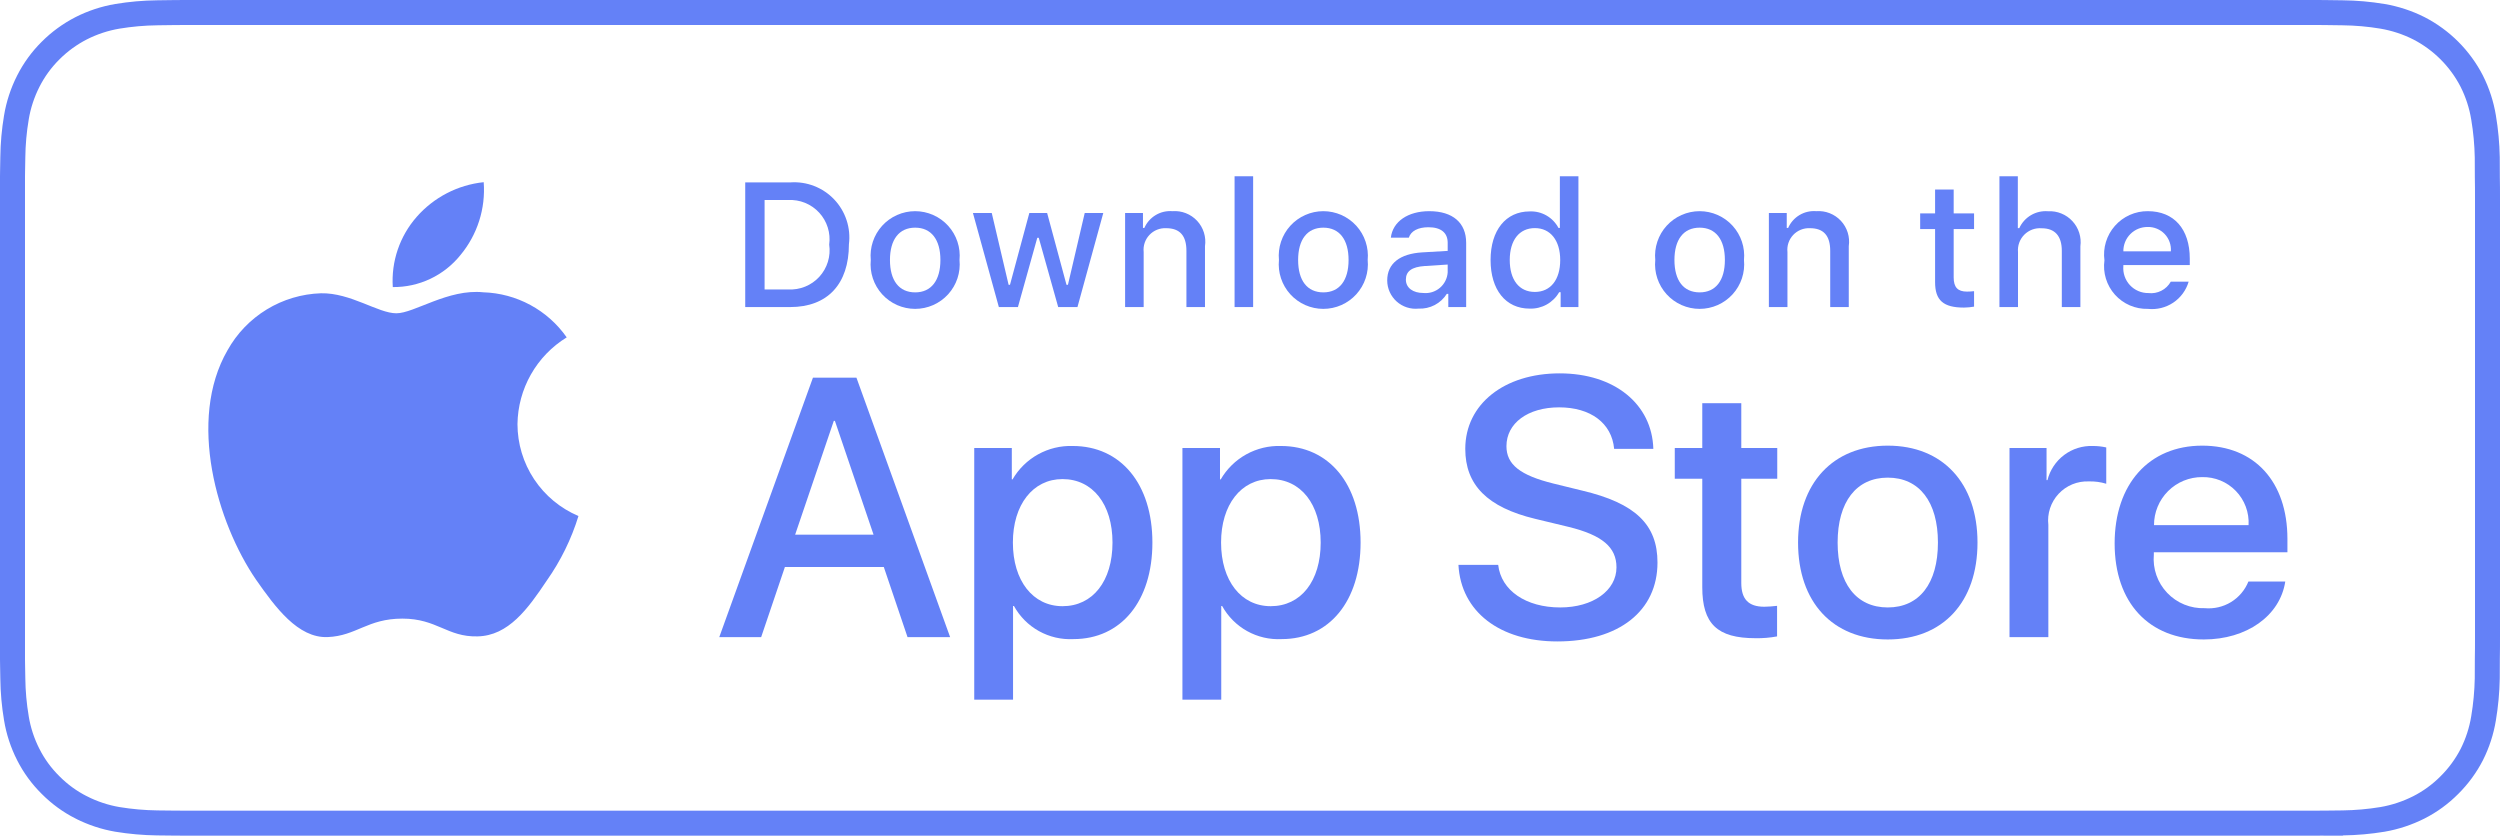 <svg width="200" height="67" viewBox="0 0 200 67" fill="none" xmlns="http://www.w3.org/2000/svg">
<g clip-path="url(#clip0)">
<path d="M184.073 1H184.801C185.161 1 185.522 1.001 185.879 1.003C186.289 1.006 186.707 1.013 187.125 1.02C187.22 1.021 187.315 1.023 187.41 1.024L187.415 1.024C188.483 1.036 189.549 1.13 190.602 1.306C191.612 1.478 192.59 1.799 193.505 2.259C195.326 3.195 196.808 4.678 197.743 6.499C198.201 7.41 198.518 8.384 198.683 9.39L198.684 9.394C198.862 10.45 198.961 11.517 198.981 12.588C198.987 13.092 198.987 13.6 198.987 14.113V14.124L198.987 14.135C199 14.728 199 15.324 199 15.938V50.917C199 51.536 199 52.129 198.987 52.724L198.987 52.735V52.745C198.987 53.265 198.987 53.761 198.981 54.273C198.961 55.343 198.862 56.41 198.684 57.466L198.683 57.471C198.519 58.476 198.202 59.451 197.744 60.362C197.28 61.264 196.676 62.088 195.956 62.803L195.95 62.809C195.236 63.529 194.412 64.131 193.507 64.59C192.592 65.052 191.612 65.376 190.602 65.551C189.548 65.725 188.482 65.819 187.413 65.833L187.403 65.833C186.901 65.844 186.386 65.85 185.885 65.85L185.879 65.85C185.282 65.854 184.674 65.854 184.073 65.854H15.936C15.322 65.854 14.72 65.854 14.111 65.85H14.106C13.603 65.85 13.103 65.844 12.592 65.833L12.583 65.833C11.512 65.819 10.444 65.724 9.387 65.551C8.381 65.378 7.407 65.054 6.497 64.591L6.496 64.591C5.59 64.132 4.764 63.53 4.049 62.809L4.049 62.809L4.041 62.801C3.32 62.09 2.719 61.266 2.262 60.363L2.261 60.362C1.799 59.452 1.478 58.476 1.311 57.468L1.311 57.466C1.133 56.411 1.038 55.344 1.025 54.274L1.025 54.265L1.025 54.256C1.015 53.911 1.011 53.579 1.007 53.234C1.005 53.072 1.003 52.907 1 52.737V14.121C1.003 13.951 1.005 13.784 1.007 13.62C1.011 13.277 1.015 12.944 1.025 12.605L1.025 12.595L1.025 12.586C1.038 11.516 1.133 10.449 1.311 9.394L1.311 9.392C1.479 8.386 1.799 7.41 2.261 6.5L2.262 6.498C2.72 5.591 3.322 4.763 4.043 4.048L4.046 4.045C4.765 3.325 5.593 2.723 6.498 2.259C7.407 1.798 8.381 1.477 9.386 1.306C10.443 1.131 11.511 1.037 12.582 1.024L12.582 1.024L12.586 1.024C12.695 1.023 12.803 1.021 12.91 1.019C13.316 1.012 13.712 1.006 14.112 1.003C14.72 1 15.323 1 15.936 1H184.073ZM185.885 66.85C186.394 66.85 186.917 66.844 187.426 66.833L185.885 66.85Z" stroke="#6481F7" stroke-width="2"/>
<path d="M41.398 33.929C41.416 32.534 41.787 31.166 42.475 29.953C43.164 28.74 44.148 27.72 45.337 26.99C44.582 25.911 43.586 25.024 42.428 24.398C41.27 23.772 39.982 23.425 38.666 23.384C35.86 23.089 33.139 25.063 31.709 25.063C30.251 25.063 28.049 23.413 25.677 23.462C24.144 23.511 22.649 23.957 21.339 24.756C20.029 25.555 18.948 26.68 18.202 28.021C14.969 33.617 17.38 41.842 20.477 46.366C22.026 48.581 23.836 51.055 26.206 50.967C28.524 50.871 29.39 49.489 32.188 49.489C34.96 49.489 35.773 50.967 38.19 50.911C40.677 50.871 42.245 48.687 43.739 46.45C44.852 44.872 45.709 43.128 46.277 41.282C44.832 40.67 43.599 39.647 42.731 38.34C41.863 37.032 41.4 35.498 41.398 33.929Z" fill="#6481F7"/>
<path d="M36.833 20.409C38.189 18.78 38.857 16.687 38.696 14.575C36.623 14.792 34.709 15.783 33.335 17.348C32.663 18.113 32.148 19.003 31.82 19.967C31.492 20.931 31.357 21.95 31.423 22.966C32.46 22.977 33.485 22.752 34.422 22.309C35.359 21.866 36.183 21.216 36.833 20.409Z" fill="#6481F7"/>
<path d="M70.704 45.36H62.792L60.893 50.969H57.542L65.035 30.215H68.516L76.01 50.969H72.602L70.704 45.36ZM63.612 42.771H69.883L66.791 33.667H66.705L63.612 42.771Z" fill="#6481F7"/>
<path d="M92.192 43.404C92.192 48.107 89.675 51.128 85.877 51.128C84.915 51.178 83.959 50.956 83.116 50.488C82.274 50.02 81.581 49.324 81.116 48.48H81.044V55.975H77.939V35.838H80.945V38.354H81.002C81.488 37.515 82.193 36.822 83.042 36.351C83.89 35.88 84.85 35.648 85.82 35.679C89.661 35.679 92.192 38.715 92.192 43.404ZM89 43.404C89 40.341 87.416 38.327 85.001 38.327C82.628 38.327 81.031 40.383 81.031 43.404C81.031 46.453 82.628 48.495 85.001 48.495C87.417 48.495 89 46.496 89 43.404Z" fill="#6481F7"/>
<path d="M108.847 43.404C108.847 48.107 106.331 51.128 102.532 51.128C101.57 51.178 100.613 50.956 99.772 50.488C98.93 50.02 98.236 49.324 97.771 48.48H97.7V55.975H94.594V35.838H97.6V38.354H97.657C98.143 37.515 98.848 36.822 99.697 36.351C100.545 35.88 101.505 35.648 102.475 35.679C106.316 35.679 108.847 38.715 108.847 43.404ZM105.655 43.404C105.655 40.341 104.072 38.327 101.656 38.327C99.283 38.327 97.686 40.383 97.686 43.404C97.686 46.453 99.283 48.495 101.656 48.495C104.072 48.495 105.655 46.496 105.655 43.404H105.655Z" fill="#6481F7"/>
<path d="M119.855 45.187C120.085 47.245 122.084 48.596 124.817 48.596C127.435 48.596 129.318 47.245 129.318 45.389C129.318 43.778 128.182 42.813 125.492 42.152L122.803 41.504C118.991 40.584 117.222 38.801 117.222 35.909C117.222 32.328 120.343 29.869 124.774 29.869C129.16 29.869 132.166 32.328 132.267 35.909H129.132C128.944 33.838 127.232 32.588 124.73 32.588C122.228 32.588 120.516 33.853 120.516 35.694C120.516 37.161 121.609 38.025 124.284 38.686L126.571 39.247C130.829 40.254 132.599 41.965 132.599 45.001C132.599 48.883 129.506 51.315 124.586 51.315C119.984 51.315 116.876 48.941 116.675 45.187L119.855 45.187Z" fill="#6481F7"/>
<path d="M139.303 32.257V35.838H142.18V38.297H139.303V46.639C139.303 47.935 139.879 48.539 141.144 48.539C141.486 48.533 141.827 48.509 142.166 48.467V50.912C141.597 51.019 141.019 51.067 140.44 51.056C137.377 51.056 136.182 49.905 136.182 46.971V38.297H133.982V35.838H136.182V32.257H139.303Z" fill="#6481F7"/>
<path d="M143.845 43.404C143.845 38.643 146.649 35.652 151.022 35.652C155.409 35.652 158.2 38.643 158.2 43.404C158.2 48.178 155.424 51.157 151.022 51.157C146.621 51.157 143.845 48.178 143.845 43.404ZM155.035 43.404C155.035 40.139 153.539 38.211 151.022 38.211C148.505 38.211 147.01 40.153 147.01 43.404C147.01 46.684 148.505 48.596 151.022 48.596C153.539 48.596 155.035 46.684 155.035 43.404H155.035Z" fill="#6481F7"/>
<path d="M160.761 35.838H163.724V38.413H163.796C163.996 37.609 164.467 36.898 165.13 36.4C165.793 35.902 166.607 35.648 167.435 35.679C167.793 35.678 168.15 35.717 168.5 35.795V38.7C168.048 38.562 167.576 38.499 167.104 38.513C166.653 38.495 166.203 38.574 165.785 38.746C165.368 38.918 164.992 39.178 164.685 39.509C164.377 39.84 164.145 40.233 164.004 40.662C163.863 41.091 163.816 41.546 163.868 41.994V50.97H160.761L160.761 35.838Z" fill="#6481F7"/>
<path d="M182.821 46.525C182.403 49.272 179.728 51.157 176.305 51.157C171.903 51.157 169.171 48.208 169.171 43.476C169.171 38.73 171.918 35.652 176.175 35.652C180.361 35.652 182.994 38.528 182.994 43.115V44.18H172.307V44.367C172.257 44.924 172.327 45.485 172.511 46.013C172.695 46.541 172.99 47.024 173.375 47.429C173.76 47.834 174.226 48.153 174.744 48.364C175.262 48.575 175.819 48.674 176.377 48.654C177.111 48.722 177.848 48.552 178.477 48.169C179.107 47.785 179.596 47.209 179.872 46.525L182.821 46.525ZM172.321 42.009H179.886C179.914 41.508 179.838 41.007 179.663 40.537C179.488 40.067 179.218 39.638 178.87 39.278C178.521 38.917 178.102 38.632 177.638 38.441C177.174 38.251 176.676 38.158 176.175 38.168C175.669 38.165 175.168 38.263 174.7 38.454C174.232 38.646 173.806 38.929 173.448 39.286C173.09 39.643 172.806 40.067 172.612 40.535C172.419 41.002 172.32 41.503 172.321 42.009V42.009Z" fill="#6481F7"/>
<path d="M63.22 14.592C63.871 14.546 64.525 14.644 65.133 14.88C65.742 15.117 66.29 15.485 66.739 15.959C67.188 16.433 67.526 17.001 67.729 17.622C67.932 18.242 67.995 18.9 67.913 19.548C67.913 22.734 66.191 24.565 63.22 24.565H59.618V14.592H63.22ZM61.167 23.155H63.047C63.512 23.183 63.978 23.106 64.41 22.931C64.842 22.756 65.23 22.488 65.545 22.144C65.86 21.8 66.094 21.391 66.231 20.945C66.368 20.5 66.404 20.029 66.336 19.568C66.399 19.109 66.36 18.641 66.221 18.199C66.082 17.756 65.847 17.35 65.532 17.009C65.218 16.669 64.832 16.401 64.403 16.227C63.973 16.053 63.51 15.976 63.047 16.002H61.167V23.155Z" fill="#6481F7"/>
<path d="M69.662 20.799C69.615 20.304 69.672 19.805 69.829 19.334C69.986 18.862 70.239 18.429 70.573 18.061C70.907 17.693 71.315 17.4 71.769 17.199C72.224 16.998 72.715 16.894 73.212 16.894C73.709 16.894 74.2 16.998 74.654 17.199C75.109 17.4 75.516 17.693 75.85 18.061C76.184 18.429 76.438 18.862 76.595 19.334C76.752 19.805 76.808 20.304 76.761 20.799C76.809 21.294 76.753 21.794 76.597 22.266C76.44 22.738 76.187 23.172 75.853 23.541C75.518 23.909 75.111 24.203 74.656 24.405C74.201 24.606 73.709 24.71 73.212 24.71C72.714 24.71 72.222 24.606 71.767 24.405C71.313 24.203 70.905 23.909 70.571 23.541C70.237 23.172 69.983 22.738 69.827 22.266C69.67 21.794 69.614 21.294 69.662 20.799ZM75.233 20.799C75.233 19.167 74.5 18.213 73.214 18.213C71.923 18.213 71.197 19.167 71.197 20.799C71.197 22.443 71.923 23.39 73.214 23.39C74.5 23.39 75.233 22.437 75.233 20.799H75.233Z" fill="#6481F7"/>
<path d="M86.197 24.565H84.656L83.1 19.022H82.983L81.434 24.565H79.908L77.834 17.039H79.34L80.688 22.782H80.799L82.347 17.039H83.771L85.319 22.782H85.436L86.778 17.039H88.263L86.197 24.565Z" fill="#6481F7"/>
<path d="M90.008 17.039H91.437V18.235H91.548C91.737 17.805 92.054 17.445 92.457 17.205C92.859 16.964 93.327 16.856 93.794 16.894C94.16 16.866 94.528 16.921 94.87 17.055C95.212 17.189 95.519 17.398 95.77 17.667C96.02 17.936 96.206 18.258 96.315 18.608C96.424 18.959 96.453 19.329 96.399 19.693V24.565H94.914V20.066C94.914 18.856 94.388 18.255 93.29 18.255C93.041 18.243 92.793 18.286 92.562 18.379C92.332 18.472 92.124 18.614 91.953 18.796C91.782 18.977 91.653 19.193 91.573 19.428C91.494 19.664 91.466 19.915 91.493 20.162V24.565H90.008L90.008 17.039Z" fill="#6481F7"/>
<path d="M98.766 14.101H100.251V24.565H98.766V14.101Z" fill="#6481F7"/>
<path d="M102.316 20.799C102.268 20.304 102.325 19.805 102.482 19.334C102.639 18.862 102.892 18.429 103.227 18.061C103.561 17.694 103.968 17.4 104.423 17.199C104.877 16.998 105.368 16.894 105.865 16.894C106.362 16.894 106.853 16.998 107.308 17.199C107.762 17.4 108.17 17.694 108.504 18.061C108.838 18.429 109.092 18.862 109.248 19.334C109.405 19.805 109.462 20.304 109.415 20.799C109.463 21.294 109.407 21.794 109.25 22.266C109.094 22.738 108.84 23.172 108.506 23.541C108.172 23.909 107.764 24.203 107.309 24.405C106.855 24.606 106.363 24.71 105.865 24.71C105.368 24.71 104.876 24.606 104.421 24.405C103.966 24.203 103.558 23.909 103.224 23.541C102.89 23.172 102.636 22.738 102.48 22.266C102.323 21.794 102.267 21.294 102.316 20.799ZM107.886 20.799C107.886 19.168 107.153 18.213 105.867 18.213C104.576 18.213 103.85 19.168 103.85 20.799C103.85 22.443 104.576 23.39 105.867 23.39C107.153 23.39 107.886 22.437 107.886 20.799H107.886Z" fill="#6481F7"/>
<path d="M110.977 22.437C110.977 21.082 111.985 20.301 113.776 20.19L115.815 20.072V19.423C115.815 18.628 115.289 18.179 114.274 18.179C113.445 18.179 112.87 18.483 112.705 19.016H111.267C111.419 17.723 112.635 16.894 114.342 16.894C116.229 16.894 117.293 17.833 117.293 19.423V24.565H115.864V23.507H115.746C115.507 23.887 115.173 24.196 114.775 24.404C114.378 24.611 113.933 24.71 113.485 24.689C113.17 24.722 112.85 24.688 112.548 24.59C112.246 24.492 111.968 24.332 111.731 24.119C111.495 23.907 111.306 23.648 111.176 23.358C111.046 23.068 110.978 22.754 110.977 22.437ZM115.815 21.794V21.164L113.977 21.282C112.94 21.351 112.47 21.704 112.47 22.367C112.47 23.045 113.058 23.439 113.866 23.439C114.103 23.463 114.342 23.439 114.569 23.369C114.796 23.298 115.007 23.183 115.189 23.029C115.371 22.876 115.52 22.687 115.627 22.475C115.735 22.263 115.798 22.031 115.815 21.794Z" fill="#6481F7"/>
<path d="M119.246 20.799C119.246 18.421 120.468 16.914 122.37 16.914C122.84 16.892 123.307 17.005 123.716 17.239C124.124 17.473 124.458 17.818 124.678 18.235H124.789V14.101H126.274V24.565H124.851V23.376H124.733C124.497 23.79 124.151 24.131 123.735 24.362C123.318 24.593 122.846 24.706 122.37 24.689C120.455 24.689 119.246 23.183 119.246 20.799ZM120.78 20.799C120.78 22.395 121.533 23.355 122.791 23.355C124.043 23.355 124.817 22.381 124.817 20.805C124.817 19.237 124.035 18.248 122.791 18.248C121.541 18.248 120.78 19.215 120.78 20.799H120.78Z" fill="#6481F7"/>
<path d="M132.421 20.799C132.373 20.304 132.43 19.805 132.587 19.334C132.744 18.862 132.997 18.429 133.331 18.061C133.666 17.693 134.073 17.4 134.527 17.199C134.982 16.998 135.473 16.894 135.97 16.894C136.467 16.894 136.958 16.998 137.412 17.199C137.867 17.4 138.274 17.693 138.608 18.061C138.942 18.429 139.196 18.862 139.353 19.334C139.51 19.805 139.566 20.304 139.519 20.799C139.567 21.294 139.511 21.794 139.355 22.266C139.198 22.738 138.945 23.172 138.611 23.541C138.276 23.909 137.869 24.203 137.414 24.405C136.959 24.606 136.467 24.71 135.97 24.71C135.472 24.71 134.98 24.606 134.526 24.405C134.071 24.203 133.663 23.909 133.329 23.541C132.995 23.172 132.741 22.738 132.585 22.266C132.428 21.794 132.372 21.294 132.421 20.799ZM137.991 20.799C137.991 19.167 137.258 18.213 135.972 18.213C134.681 18.213 133.955 19.167 133.955 20.799C133.955 22.443 134.681 23.39 135.972 23.39C137.258 23.39 137.991 22.437 137.991 20.799Z" fill="#6481F7"/>
<path d="M141.51 17.039H142.94V18.235H143.051C143.24 17.805 143.557 17.445 143.96 17.205C144.362 16.964 144.83 16.856 145.297 16.894C145.663 16.866 146.031 16.921 146.373 17.055C146.715 17.189 147.022 17.398 147.273 17.667C147.523 17.936 147.709 18.258 147.818 18.608C147.927 18.959 147.956 19.329 147.902 19.693V24.565H146.417V20.066C146.417 18.856 145.891 18.255 144.793 18.255C144.544 18.243 144.296 18.286 144.065 18.379C143.835 18.472 143.627 18.614 143.456 18.796C143.285 18.977 143.156 19.193 143.076 19.428C142.997 19.664 142.969 19.915 142.996 20.162V24.565H141.51V17.039Z" fill="#6481F7"/>
<path d="M156.294 15.165V17.073H157.925V18.324H156.294V22.194C156.294 22.983 156.619 23.328 157.358 23.328C157.548 23.327 157.737 23.316 157.925 23.294V24.531C157.658 24.578 157.388 24.604 157.117 24.607C155.465 24.607 154.807 24.026 154.807 22.575V18.324H153.613V17.073H154.807V15.165H156.294Z" fill="#6481F7"/>
<path d="M159.955 14.101H161.427V18.248H161.545C161.742 17.815 162.069 17.453 162.479 17.212C162.89 16.971 163.365 16.862 163.84 16.9C164.204 16.88 164.568 16.941 164.906 17.078C165.244 17.215 165.548 17.425 165.795 17.694C166.043 17.962 166.228 18.281 166.338 18.629C166.448 18.977 166.48 19.344 166.431 19.706V24.565H164.945V20.072C164.945 18.87 164.385 18.262 163.335 18.262C163.08 18.241 162.823 18.276 162.583 18.364C162.343 18.453 162.125 18.593 161.944 18.775C161.764 18.957 161.625 19.175 161.538 19.416C161.451 19.657 161.418 19.914 161.44 20.169V24.565H159.955L159.955 14.101Z" fill="#6481F7"/>
<path d="M175.092 22.533C174.891 23.221 174.453 23.816 173.857 24.214C173.261 24.612 172.544 24.787 171.831 24.71C171.336 24.723 170.843 24.628 170.387 24.432C169.932 24.235 169.525 23.942 169.194 23.573C168.863 23.203 168.617 22.766 168.472 22.291C168.327 21.817 168.287 21.317 168.355 20.826C168.289 20.333 168.329 19.831 168.474 19.356C168.619 18.88 168.864 18.441 169.193 18.068C169.522 17.695 169.927 17.397 170.381 17.195C170.835 16.992 171.328 16.889 171.825 16.894C173.919 16.894 175.182 18.324 175.182 20.688V21.206H169.868V21.289C169.845 21.565 169.879 21.843 169.97 22.105C170.06 22.367 170.204 22.608 170.393 22.811C170.582 23.014 170.811 23.175 171.066 23.284C171.32 23.393 171.595 23.448 171.872 23.445C172.227 23.488 172.587 23.424 172.906 23.261C173.225 23.099 173.488 22.845 173.663 22.533L175.092 22.533ZM169.868 20.107H173.669C173.688 19.855 173.654 19.601 173.568 19.363C173.483 19.124 173.349 18.906 173.175 18.722C173 18.539 172.789 18.394 172.555 18.297C172.321 18.199 172.07 18.152 171.817 18.158C171.56 18.155 171.305 18.203 171.067 18.3C170.829 18.396 170.613 18.54 170.431 18.722C170.25 18.903 170.106 19.12 170.009 19.358C169.913 19.596 169.865 19.851 169.868 20.107H169.868Z" fill="#6481F7"/>
</g>
<defs>
<clipPath id="clip0">
<rect width="200" height="66.854" fill="white"/>
</clipPath>
</defs>
</svg>

